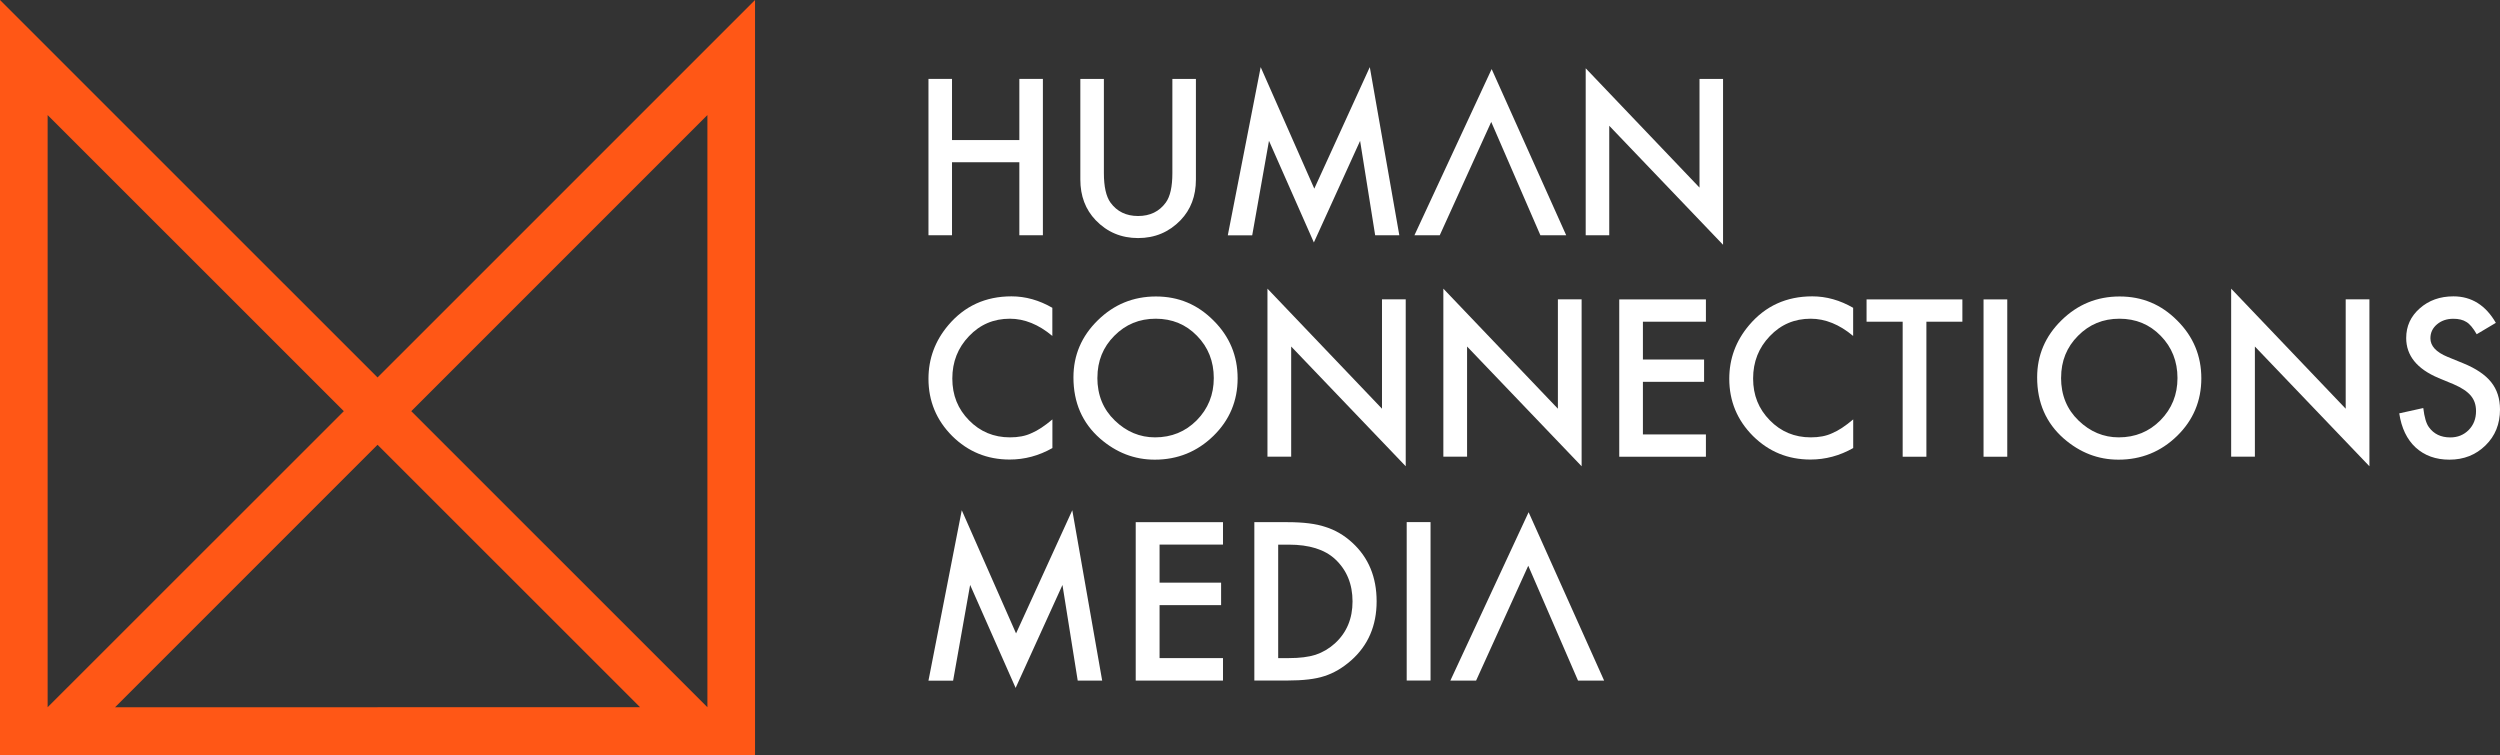 <?xml version="1.0" encoding="UTF-8"?>
<svg width="447px" height="135px" viewBox="0 0 447 135" version="1.1" xmlns="http://www.w3.org/2000/svg" xmlns:xlink="http://www.w3.org/1999/xlink">
    <rect x="0" y="0" width="447" height="135" fill="#333333" stroke="none"/>
    <title>logo-naranja</title>
    <g id="Web-site" stroke="none" stroke-width="1" fill="none" fill-rule="evenodd">
        <g id="Home-HCM" transform="translate(-30, -20)" fill-rule="nonzero">
            <g id="logo-naranja" transform="translate(30, 20)">
                <g id="Group" transform="translate(166, 12)" fill="#FFFFFF">
                    <g transform="translate(0.011, 0)" id="Path">
                        <polygon points="4.209 13.043 16.248 13.043 16.248 2.108 20.458 2.108 20.458 30.063 16.248 30.063 16.248 17.009 4.209 17.009 4.209 30.063 0 30.063 0 2.108 4.209 2.108"></polygon>
                        <path d="M31.363,2.108 L31.363,18.953 C31.363,21.357 31.755,23.115 32.541,24.219 C33.707,25.825 35.354,26.622 37.48,26.622 C39.607,26.622 41.265,25.825 42.431,24.219 C43.217,23.148 43.609,21.389 43.609,18.953 L43.609,2.108 L47.818,2.108 L47.818,20.1 C47.818,23.05 46.902,25.475 45.07,27.376 C43.009,29.506 40.479,30.566 37.48,30.566 C34.482,30.566 31.952,29.506 29.902,27.376 C28.069,25.464 27.153,23.039 27.153,20.1 L27.153,2.108 L31.363,2.108 L31.363,2.108 Z"></path>
                        <polygon points="53.522 30.063 59.4 0 68.985 21.728 78.909 0 84.187 30.063 79.868 30.063 77.175 13.185 68.909 31.352 60.883 13.174 57.884 30.074 53.533 30.074"></polygon>
                        <polygon points="91.428 30.063 86.891 30.063 100.697 0.35 114.023 30.063 109.41 30.063 100.62 9.799 91.417 30.063"></polygon>
                        <polygon points="117.512 30.063 117.512 0.208 137.861 21.542 137.861 2.108 142.07 2.108 142.07 31.767 121.722 10.487 121.722 30.063"></polygon>
                    </g>
                    <g transform="translate(0.011, 39.611)">
                        <path d="M22.148,3.43 L22.148,8.455 C19.694,6.402 17.164,5.375 14.547,5.375 C11.657,5.375 9.226,6.412 7.252,8.488 C5.267,10.553 4.264,13.076 4.264,16.069 C4.264,19.063 5.256,21.51 7.252,23.541 C9.237,25.573 11.679,26.589 14.569,26.589 C16.063,26.589 17.328,26.349 18.375,25.857 C18.953,25.617 19.564,25.289 20.185,24.874 C20.807,24.459 21.472,23.968 22.159,23.378 L22.159,28.501 C19.738,29.877 17.186,30.555 14.515,30.555 C10.502,30.555 7.077,29.156 4.242,26.349 C1.418,23.52 0,20.1 0,16.113 C0,12.53 1.178,9.329 3.544,6.533 C6.456,3.092 10.218,1.376 14.842,1.376 C17.361,1.376 19.803,2.065 22.159,3.43 L22.148,3.43 Z" id="Path"></path>
                        <path d="M25.921,15.862 C25.921,11.896 27.372,8.499 30.272,5.659 C33.162,2.818 36.63,1.398 40.676,1.398 C44.721,1.398 48.113,2.829 50.97,5.702 C53.849,8.565 55.277,12.017 55.277,16.037 C55.277,20.057 53.838,23.509 50.948,26.327 C48.047,29.156 44.547,30.577 40.458,30.577 C36.826,30.577 33.576,29.32 30.687,26.808 C27.513,24.022 25.921,20.384 25.921,15.873 L25.921,15.862 Z M30.196,15.916 C30.196,19.03 31.243,21.586 33.326,23.585 C35.398,25.584 37.797,26.589 40.512,26.589 C43.456,26.589 45.943,25.573 47.971,23.531 C49.999,21.466 51.014,18.953 51.014,15.982 C51.014,13.011 50.01,10.465 48.015,8.433 C46.03,6.391 43.565,5.375 40.632,5.375 C37.699,5.375 35.245,6.391 33.228,8.433 C31.21,10.454 30.207,12.945 30.207,15.906 L30.196,15.916 Z" id="Shape"></path>
                        <polygon id="Path" points="60.61 30.052 60.61 0 81.09 21.466 81.09 1.912 85.332 1.912 85.332 31.756 64.852 10.345 64.852 30.041 60.61 30.041"></polygon>
                        <polygon id="Path" points="92.06 30.052 92.06 0 112.54 21.466 112.54 1.912 116.782 1.912 116.782 31.756 96.302 10.345 96.302 30.041 92.06 30.041"></polygon>
                        <polygon id="Path" points="139.006 5.91 127.741 5.91 127.741 12.672 138.679 12.672 138.679 16.659 127.741 16.659 127.741 26.065 139.006 26.065 139.006 30.052 123.51 30.052 123.51 1.923 139.006 1.923"></polygon>
                        <path d="M165.331,3.43 L165.331,8.455 C162.877,6.402 160.347,5.375 157.73,5.375 C154.84,5.375 152.408,6.412 150.434,8.488 C148.45,10.553 147.446,13.076 147.446,16.069 C147.446,19.063 148.439,21.51 150.434,23.541 C152.419,25.573 154.862,26.589 157.752,26.589 C159.246,26.589 160.511,26.349 161.558,25.857 C162.136,25.617 162.746,25.289 163.368,24.874 C163.989,24.459 164.655,23.968 165.342,23.378 L165.342,28.501 C162.921,29.877 160.369,30.555 157.697,30.555 C153.684,30.555 150.26,29.156 147.425,26.349 C144.6,23.52 143.183,20.1 143.183,16.113 C143.183,12.53 144.36,9.329 146.727,6.533 C149.638,3.092 153.401,1.376 158.024,1.376 C160.543,1.376 162.986,2.065 165.342,3.43 L165.331,3.43 Z" id="Path"></path>
                        <polygon id="Path" points="178.428 5.91 178.428 30.052 174.186 30.052 174.186 5.91 167.73 5.91 167.73 1.923 184.862 1.923 184.862 5.91 178.417 5.91"></polygon>
                        <polygon id="Path" points="192.888 1.923 192.888 30.052 188.646 30.052 188.646 1.923"></polygon>
                        <path d="M198.231,15.862 C198.231,11.896 199.681,8.499 202.582,5.659 C205.472,2.818 208.94,1.398 212.986,1.398 C217.031,1.398 220.423,2.829 223.28,5.702 C226.159,8.565 227.587,12.017 227.587,16.037 C227.587,20.057 226.148,23.509 223.258,26.327 C220.357,29.156 216.857,30.577 212.767,30.577 C209.136,30.577 205.886,29.32 202.997,26.808 C199.823,24.022 198.231,20.384 198.231,15.873 L198.231,15.862 Z M202.506,15.916 C202.506,19.03 203.553,21.586 205.636,23.585 C207.708,25.584 210.107,26.589 212.822,26.589 C215.766,26.589 218.253,25.573 220.281,23.531 C222.309,21.466 223.323,18.953 223.323,15.982 C223.323,13.011 222.32,10.465 220.325,8.433 C218.34,6.391 215.875,5.375 212.942,5.375 C210.008,5.375 207.555,6.391 205.537,8.433 C203.52,10.454 202.517,12.945 202.517,15.906 L202.506,15.916 Z" id="Shape"></path>
                        <polygon id="Path" points="232.92 30.052 232.92 0 253.399 21.466 253.399 1.912 257.641 1.912 257.641 31.756 237.162 10.345 237.162 30.041 232.92 30.041"></polygon>
                        <path d="M280.258,6.107 L276.823,8.149 C276.18,7.035 275.569,6.303 274.991,5.965 C274.381,5.571 273.606,5.386 272.647,5.386 C271.469,5.386 270.498,5.724 269.713,6.391 C268.939,7.046 268.546,7.876 268.546,8.87 C268.546,10.247 269.561,11.35 271.6,12.191 L274.402,13.338 C276.682,14.267 278.35,15.392 279.408,16.714 C280.466,18.036 280.989,19.674 280.989,21.608 C280.989,24.197 280.128,26.338 278.405,28.02 C276.671,29.725 274.522,30.577 271.949,30.577 C269.506,30.577 267.5,29.856 265.907,28.403 C264.348,26.961 263.367,24.918 262.974,22.296 L267.271,21.346 C267.467,22.995 267.805,24.142 268.285,24.776 C269.157,25.988 270.433,26.6 272.102,26.6 C273.421,26.6 274.522,26.152 275.395,25.267 C276.267,24.383 276.703,23.257 276.703,21.892 C276.703,21.346 276.627,20.843 276.474,20.384 C276.322,19.926 276.082,19.51 275.766,19.128 C275.438,18.746 275.024,18.385 274.522,18.058 C274.01,17.719 273.41,17.402 272.701,17.096 L269.986,15.971 C266.136,14.343 264.217,11.962 264.217,8.827 C264.217,6.707 265.024,4.949 266.638,3.528 C268.252,2.097 270.259,1.376 272.658,1.376 C275.896,1.376 278.426,2.96 280.248,6.118 L280.258,6.107 Z" id="Path"></path>
                    </g>
                    <g transform="translate(0, 79.233)">
                        <polygon id="Path" points="0.011 30.456 5.965 0 15.67 22.023 25.725 0 31.068 30.456 26.695 30.456 23.969 13.36 15.594 31.767 7.459 13.349 4.417 30.467 0 30.467"></polygon>
                        <polygon id="Path" points="52.671 6.139 41.33 6.139 41.33 12.945 52.333 12.945 52.333 16.965 41.33 16.965 41.33 26.436 52.671 26.436 52.671 30.456 37.066 30.456 37.066 2.13 52.671 2.13 52.671 6.15"></polygon>
                        <path d="M58.276,30.456 L58.276,2.13 L64.209,2.13 C67.055,2.13 69.301,2.414 70.948,2.971 C72.715,3.518 74.328,4.457 75.768,5.779 C78.69,8.444 80.141,11.951 80.141,16.288 C80.141,20.625 78.625,24.164 75.583,26.851 C74.056,28.195 72.453,29.135 70.784,29.659 C69.225,30.183 67,30.446 64.132,30.446 L58.276,30.446 L58.276,30.456 Z M62.54,26.436 L64.459,26.436 C66.379,26.436 67.971,26.24 69.236,25.836 C70.501,25.41 71.657,24.732 72.682,23.804 C74.786,21.881 75.833,19.379 75.833,16.299 C75.833,13.218 74.797,10.673 72.715,8.739 C70.85,7.013 68.091,6.15 64.459,6.15 L62.54,6.15 L62.54,26.447 L62.54,26.436 Z" id="Shape"></path>
                        <polygon id="Path" points="89.781 2.119 89.781 30.446 85.517 30.446 85.517 2.119"></polygon>
                        <polygon id="Path" points="107.251 9.919 97.927 30.456 93.325 30.456 107.316 0.35 120.816 30.456 116.149 30.456 107.251 9.919"></polygon>
                    </g>
                </g>
                <path d="M67.505,67.489 L0,0 L0,135 L135,135 L135,0 L67.505,67.489 Z M8.517,20.574 L61.475,73.518 L8.517,126.452 L8.517,20.574 Z M67.505,126.463 L20.568,126.463 L67.505,79.526 L114.443,126.452 L67.505,126.452 L67.505,126.463 Z M73.536,73.518 L126.483,20.574 L126.483,126.452 L73.525,73.508 L73.536,73.518 Z" id="Shape" fill="#FF5716"></path>
            </g>
        </g>
    </g>
</svg>